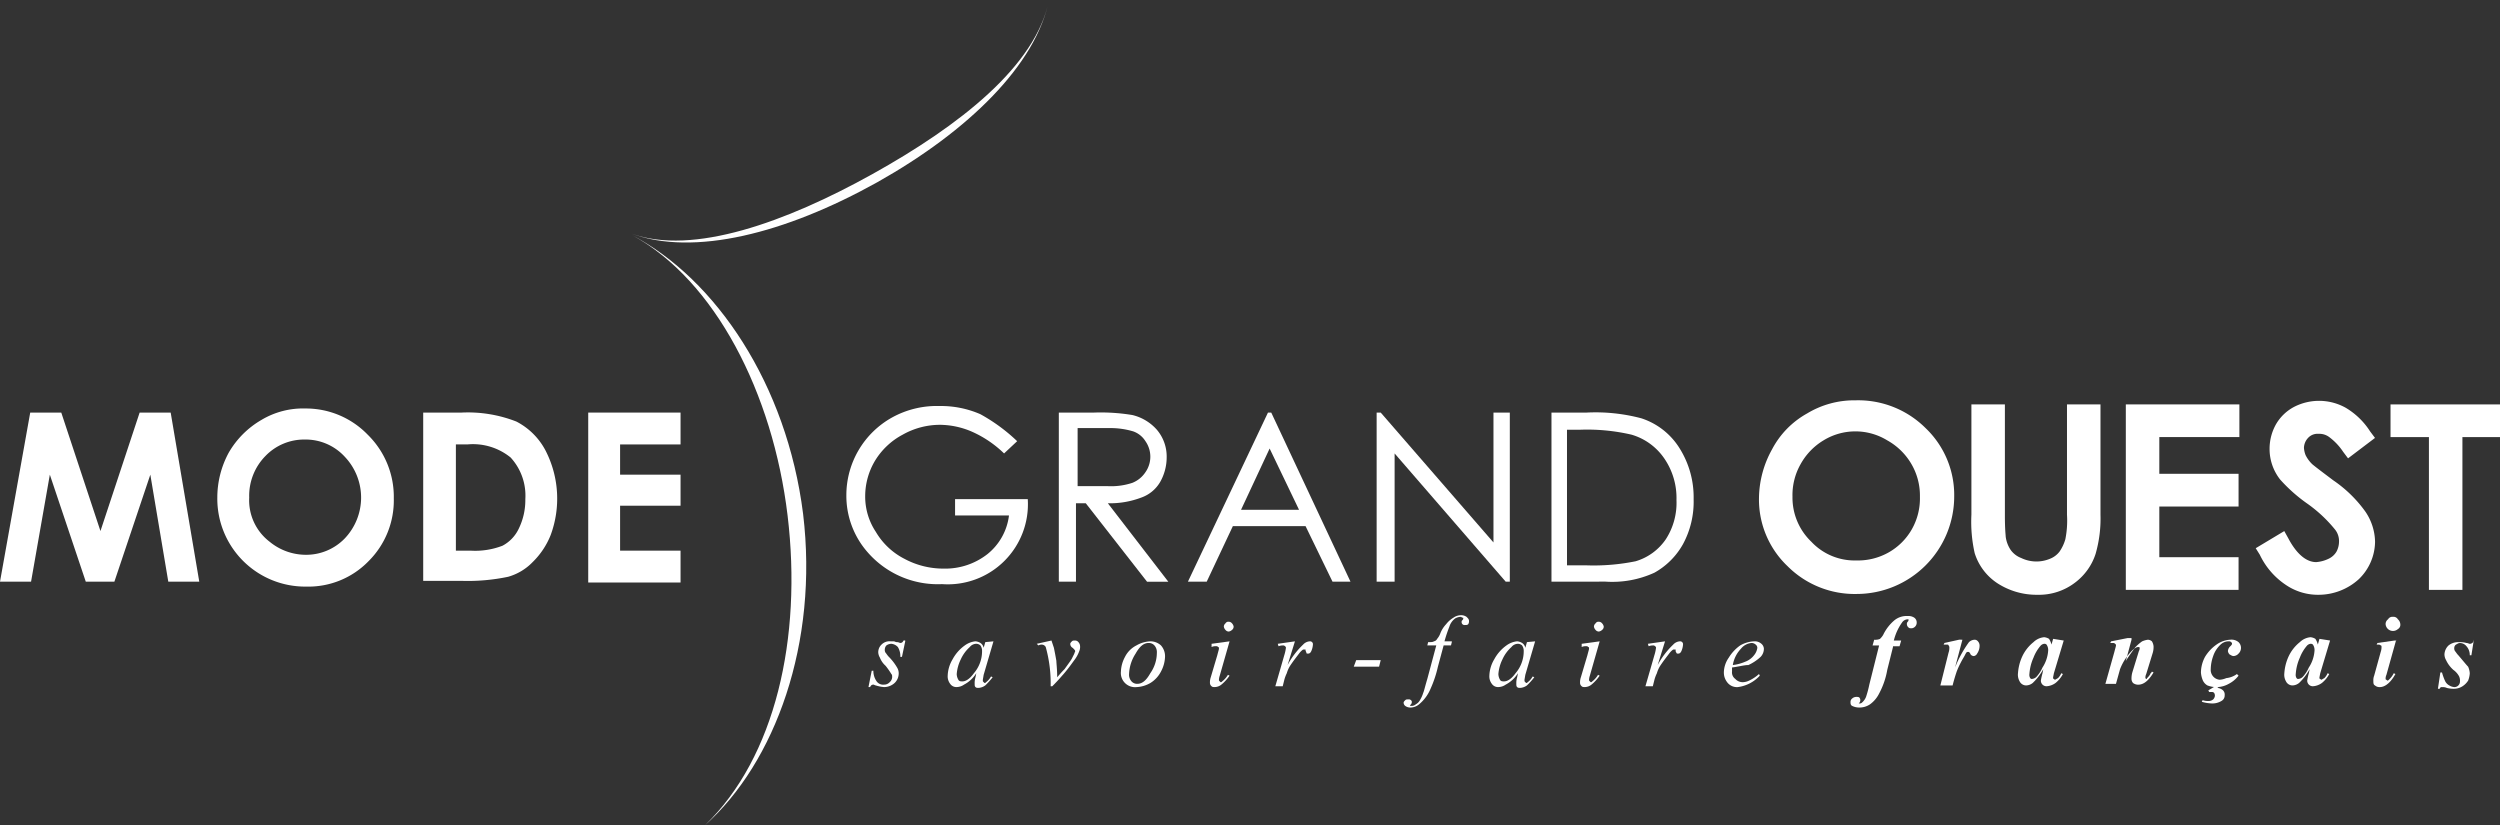 <svg xmlns="http://www.w3.org/2000/svg" width="223.309" height="73.707" viewBox="0 0 223.309 73.707">
  <rect x="0" y="0" width="223.309" height="73.707" fill="#333333" stroke="none"/>
  <g id="mgo-logo" transform="translate(-10.3 -12.2)">
    <g id="Groupe_93" data-name="Groupe 93" transform="translate(87.874 67.152)">
      <path id="Tracé_234" data-name="Tracé 234" d="M119.884,90.673l-.292,1.387h-.146a1.556,1.556,0,0,0-.219-.876.9.9,0,0,0-.584-.292.782.782,0,0,0-.438.146.557.557,0,0,0-.146.365.439.439,0,0,0,.073.292c.073.073.146.219.292.365a4.662,4.662,0,0,1,.73.949.981.981,0,0,1,.146.584,1.172,1.172,0,0,1-.365.8,1.387,1.387,0,0,1-.949.365,3.212,3.212,0,0,1-.73-.146c-.073,0-.146-.073-.219-.073-.146,0-.219.073-.292.219H116.6l.292-1.46h.146a1.625,1.625,0,0,0,.292.949.711.711,0,0,0,.657.292.663.663,0,0,0,.511-.219.631.631,0,0,0,.219-.438c0-.146,0-.219-.073-.292a7.17,7.17,0,0,0-.511-.73,1.9,1.9,0,0,1-.511-.73,1.037,1.037,0,0,1-.146-.438.937.937,0,0,1,.292-.73,1,1,0,0,1,.8-.292h.292c.073,0,.146.073.292.073s.219.073.292.073c.146,0,.219-.073.292-.219h.146Z" transform="translate(-116.6 -88.338)" fill="#fff"/>
      <path id="Tracé_235" data-name="Tracé 235" d="M130.387,90.7l-.876,2.992-.073.438V94.2c0,.073,0,.073.073.146l.073.073c.073,0,.073,0,.146-.073a1.583,1.583,0,0,0,.438-.511l.146.073a6.581,6.581,0,0,1-.657.73,1.165,1.165,0,0,1-.584.219c-.146,0-.219,0-.292-.073s-.073-.146-.073-.292a1.813,1.813,0,0,1,.073-.584l.073-.365a2.81,2.81,0,0,1-1.095,1.022,1.177,1.177,0,0,1-.657.219.664.664,0,0,1-.584-.292,1.089,1.089,0,0,1-.219-.73,3.024,3.024,0,0,1,.438-1.46,3.633,3.633,0,0,1,1.095-1.241,1.945,1.945,0,0,1,.949-.365,1.037,1.037,0,0,1,.438.146.67.67,0,0,1,.292.438l.146-.511Zm-1.533.219a.754.754,0,0,0-.584.292,3.279,3.279,0,0,0-.8,1.095,3.594,3.594,0,0,0-.365,1.314,1.055,1.055,0,0,0,.146.511c.073.146.219.146.365.146.292,0,.657-.219,1.022-.73a3.008,3.008,0,0,0,.73-1.97.851.851,0,0,0-.146-.511A.557.557,0,0,0,128.854,90.919Z" transform="translate(-119.221 -88.365)" fill="#fff"/>
      <path id="Tracé_236" data-name="Tracé 236" d="M137.2,90.892l1.314-.292.219.657c.073.365.146.73.219,1.168,0,.219.073.73.073,1.46.365-.438.584-.657.657-.73.365-.511.584-.8.657-.949l.219-.438c0-.073.073-.146.073-.219s-.073-.146-.219-.292a.4.4,0,0,1-.219-.365c0-.073.073-.146.146-.219s.146-.073.292-.073a.379.379,0,0,1,.292.146.557.557,0,0,1,.146.365.926.926,0,0,1-.073.438,2.973,2.973,0,0,1-.438.8c-.219.292-.511.73-1.022,1.314-.073.073-.365.438-.949,1.022h-.146a12.091,12.091,0,0,0-.438-3.5.4.4,0,0,0-.365-.219.552.552,0,0,0-.292.073Z" transform="translate(-122.167 -88.338)" fill="#fff"/>
      <path id="Tracé_237" data-name="Tracé 237" d="M151.441,92.087a2.974,2.974,0,0,1-.365,1.314,2.577,2.577,0,0,1-.949,1.022,2.69,2.69,0,0,1-1.241.365A1.267,1.267,0,0,1,147.5,93.4a2.974,2.974,0,0,1,.365-1.314,2.306,2.306,0,0,1,1.022-1.022,2.69,2.69,0,0,1,1.241-.365,1.387,1.387,0,0,1,.949.365A1.444,1.444,0,0,1,151.441,92.087Zm-.73-.365a.892.892,0,0,0-.219-.657.663.663,0,0,0-.511-.219c-.438,0-.8.292-1.168.949a3.578,3.578,0,0,0-.584,1.824.892.892,0,0,0,.219.657.663.663,0,0,0,.511.219c.438,0,.8-.292,1.168-.949A3.193,3.193,0,0,0,150.711,91.722Z" transform="translate(-124.95 -88.365)" fill="#fff"/>
      <path id="Tracé_238" data-name="Tracé 238" d="M160.151,90.051l-.876,3.065a1.277,1.277,0,0,0-.073.365c0,.073,0,.073.073.146l.073.073c.073,0,.073,0,.146-.073a2.082,2.082,0,0,0,.511-.584l.146.073a3.825,3.825,0,0,1-.73.8.97.97,0,0,1-.584.219c-.146,0-.219,0-.292-.073a.379.379,0,0,1-.146-.292,1.425,1.425,0,0,1,.073-.511l.584-1.97c.073-.292.146-.511.146-.584s0-.146-.073-.146c-.073-.073-.073-.073-.219-.073a.793.793,0,0,0-.365.073V90.27Zm-.073-1.751a.379.379,0,0,1,.292.146.553.553,0,0,1,.146.292.379.379,0,0,1-.146.292.553.553,0,0,1-.292.146.379.379,0,0,1-.292-.146.553.553,0,0,1-.146-.292.379.379,0,0,1,.146-.292A.291.291,0,0,1,160.078,88.3Z" transform="translate(-127.896 -87.716)" fill="#fff"/>
      <path id="Tracé_239" data-name="Tracé 239" d="M166.619,90.919l1.533-.219-.657,2.116a7.189,7.189,0,0,1,1.387-1.824.872.872,0,0,1,.584-.292.258.258,0,0,1,.292.292,1.718,1.718,0,0,1-.146.584c-.073.146-.146.219-.292.219-.073,0-.146,0-.146-.073s-.073-.146-.073-.219V91.43h-.219a1.644,1.644,0,0,0-.365.365c-.219.292-.511.657-.8,1.095a2.593,2.593,0,0,0-.292.657,3.224,3.224,0,0,0-.219.584l-.146.584H166.4l.8-2.773a3.7,3.7,0,0,0,.146-.657c0-.073,0-.073-.073-.146a.268.268,0,0,0-.219-.073.977.977,0,0,0-.365.073Z" transform="translate(-130.058 -88.365)" fill="#fff"/>
      <path id="Tracé_240" data-name="Tracé 240" d="M178.408,93l-.146.584H176l.219-.584Z" transform="translate(-132.652 -88.986)" fill="#fff"/>
      <path id="Tracé_241" data-name="Tracé 241" d="M186.406,89.908l-.073.292h-.657l-.511,1.9a10.181,10.181,0,0,1-.657,1.97,3.6,3.6,0,0,1-1.022,1.387,1.216,1.216,0,0,1-.8.292.783.783,0,0,1-.438-.146.379.379,0,0,1-.146-.292c0-.073.073-.146.146-.219s.146-.073.292-.073a.268.268,0,0,1,.219.073c.073.073.073.073.073.146a.268.268,0,0,1-.073.219l-.073.073V95.6h.146a.557.557,0,0,0,.365-.146.879.879,0,0,0,.365-.365,2.862,2.862,0,0,0,.292-.657c.073-.146.146-.511.365-1.241l.8-2.992h-.8l.073-.292c.219,0,.438,0,.511-.073a.391.391,0,0,0,.292-.219,1.566,1.566,0,0,0,.292-.511,2.536,2.536,0,0,1,.511-.8,2.364,2.364,0,0,1,.657-.584,1.177,1.177,0,0,1,.657-.219.851.851,0,0,1,.511.146c.146.146.219.219.219.365a.439.439,0,0,1-.073.292c-.073.073-.146.073-.292.073a.258.258,0,0,1-.292-.292c0-.073,0-.073.073-.146a.226.226,0,0,0,.073-.146c0-.073,0-.073-.073-.073s-.073-.073-.146-.073a1.055,1.055,0,0,0-.511.146,1.444,1.444,0,0,0-.511.73,12.392,12.392,0,0,0-.438,1.314h.657Z" transform="translate(-134.3 -87.5)" fill="#fff"/>
      <path id="Tracé_242" data-name="Tracé 242" d="M196.687,90.7l-.876,2.992-.073.438V94.2c0,.073,0,.073.073.146l.073.073c.073,0,.073,0,.146-.073a1.584,1.584,0,0,0,.438-.511l.146.073a6.583,6.583,0,0,1-.657.73,1.165,1.165,0,0,1-.584.219c-.146,0-.219,0-.292-.073s-.073-.146-.073-.292a1.814,1.814,0,0,1,.073-.584l.073-.365a2.81,2.81,0,0,1-1.095,1.022,1.177,1.177,0,0,1-.657.219.664.664,0,0,1-.584-.292,1.09,1.09,0,0,1-.219-.73,3.025,3.025,0,0,1,.438-1.46,3.633,3.633,0,0,1,1.095-1.241,1.945,1.945,0,0,1,.949-.365,1.037,1.037,0,0,1,.438.146.67.67,0,0,1,.292.438l.146-.511Zm-1.533.219a.754.754,0,0,0-.584.292,3.28,3.28,0,0,0-.8,1.095,3.6,3.6,0,0,0-.365,1.314,1.055,1.055,0,0,0,.146.511c.073.146.219.146.365.146.292,0,.657-.219,1.022-.73a3.008,3.008,0,0,0,.73-1.97.851.851,0,0,0-.146-.511A.557.557,0,0,0,195.154,90.919Z" transform="translate(-137.138 -88.365)" fill="#fff"/>
      <path id="Tracé_243" data-name="Tracé 243" d="M205.451,90.051l-.876,3.065a1.277,1.277,0,0,0-.073.365c0,.073,0,.073.073.146l.073.073c.073,0,.073,0,.146-.073a2.082,2.082,0,0,0,.511-.584l.146.073a3.825,3.825,0,0,1-.73.8.97.97,0,0,1-.584.219c-.146,0-.219,0-.292-.073a.379.379,0,0,1-.146-.292,1.425,1.425,0,0,1,.073-.511l.584-1.97c.073-.292.146-.511.146-.584s0-.146-.073-.146c-.073-.073-.073-.073-.219-.073a.793.793,0,0,0-.365.073V90.27Zm-.073-1.751a.379.379,0,0,1,.292.146.553.553,0,0,1,.146.292.379.379,0,0,1-.146.292.553.553,0,0,1-.292.146.379.379,0,0,1-.292-.146.553.553,0,0,1-.146-.292.379.379,0,0,1,.146-.292A.291.291,0,0,1,205.378,88.3Z" transform="translate(-140.137 -87.716)" fill="#fff"/>
      <path id="Tracé_244" data-name="Tracé 244" d="M211.919,90.919l1.533-.219-.657,2.116a7.189,7.189,0,0,1,1.387-1.824.872.872,0,0,1,.584-.292.258.258,0,0,1,.292.292,1.718,1.718,0,0,1-.146.584c-.073.146-.146.219-.292.219-.073,0-.146,0-.146-.073a.268.268,0,0,1-.073-.219V91.43h-.219a1.644,1.644,0,0,0-.365.365c-.219.292-.511.657-.8,1.095a2.592,2.592,0,0,0-.292.657,3.223,3.223,0,0,0-.219.584l-.146.584H211.7l.8-2.773a3.7,3.7,0,0,0,.146-.657c0-.073,0-.073-.073-.146a.268.268,0,0,0-.219-.073.976.976,0,0,0-.365.073Z" transform="translate(-142.299 -88.365)" fill="#fff"/>
      <path id="Tracé_245" data-name="Tracé 245" d="M222.03,93.035V93.4a.711.711,0,0,0,.292.657.891.891,0,0,0,.657.292,1.375,1.375,0,0,0,.584-.146,3.559,3.559,0,0,0,.876-.584l.073.146a3.216,3.216,0,0,1-1.97,1.022,1.084,1.084,0,0,1-.949-.438,1.4,1.4,0,0,1-.292-.876,2.354,2.354,0,0,1,.438-1.314,3.662,3.662,0,0,1,1.022-1.095A2.69,2.69,0,0,1,224,90.7a.892.892,0,0,1,.657.219.631.631,0,0,1,.219.438,1.046,1.046,0,0,1-.292.73,4.09,4.09,0,0,1-1.095.73C223.124,92.816,222.614,92.962,222.03,93.035Zm.073-.219a3.952,3.952,0,0,0,1.095-.292,1.767,1.767,0,0,0,.8-.584,1.311,1.311,0,0,0,.292-.657.379.379,0,0,0-.146-.292.557.557,0,0,0-.365-.146,1.37,1.37,0,0,0-.949.511A2.766,2.766,0,0,0,222.1,92.816Z" transform="translate(-144.893 -88.365)" fill="#fff"/>
      <path id="Tracé_246" data-name="Tracé 246" d="M240.595,90.373l-.511,2.043a6.971,6.971,0,0,1-.73,2.116,2.635,2.635,0,0,1-.8.949,1.675,1.675,0,0,1-1.022.292,1.375,1.375,0,0,1-.584-.146c-.146-.073-.146-.219-.146-.365a.379.379,0,0,1,.146-.292.558.558,0,0,1,.365-.146c.146,0,.219,0,.292.073a.365.365,0,0,1,0,.438l-.073.073h.073a.268.268,0,0,0,.219-.073,1.309,1.309,0,0,0,.365-.511,9.248,9.248,0,0,0,.292-1.095l.876-3.5h-.584l.146-.511a1.082,1.082,0,0,0,.511-.073,1.592,1.592,0,0,0,.292-.365,3.916,3.916,0,0,1,1.022-1.314,1.717,1.717,0,0,1,1.168-.365.943.943,0,0,1,.584.146.52.52,0,0,1,.219.438.506.506,0,0,1-.438.511c-.146,0-.219,0-.292-.073a.379.379,0,0,1-.146-.292.268.268,0,0,1,.073-.219.226.226,0,0,0,.073-.146v-.073h-.073a.632.632,0,0,0-.511.292,4.732,4.732,0,0,0-.73,1.605h.657l-.146.511h-.584Z" transform="translate(-149.082 -87.527)" fill="#fff"/>
      <path id="Tracé_247" data-name="Tracé 247" d="M249.77,90.5l-.657,2.481a10.241,10.241,0,0,1,1.241-2.262.788.788,0,0,1,.511-.219.379.379,0,0,1,.292.146.557.557,0,0,1,.146.365,1.233,1.233,0,0,1-.219.73.391.391,0,0,1-.292.219.379.379,0,0,1-.292-.146.562.562,0,0,0-.146-.219h-.146c-.073,0-.146.146-.219.292s-.219.365-.365.657a7.113,7.113,0,0,0-.365.8c-.073.219-.219.657-.365,1.241H247.8l.73-2.919a1.284,1.284,0,0,0,.073-.438.268.268,0,0,0-.073-.219c0-.073-.073-.073-.146-.073h-.292l.073-.146,1.314-.292Z" transform="translate(-152.054 -88.311)" fill="#fff"/>
      <path id="Tracé_248" data-name="Tracé 248" d="M261.387,90.492l-.876,2.919-.073.365v.073a.071.071,0,0,0,.073.073l.073.073c.073,0,.146-.073.292-.146a1.381,1.381,0,0,0,.292-.438l.146.073a2.575,2.575,0,0,1-.657.8,1.53,1.53,0,0,1-.8.292.5.5,0,0,1-.511-.511,5.949,5.949,0,0,1,.146-.657l.073-.365a4.871,4.871,0,0,1-.949,1.241.971.971,0,0,1-.584.219.65.65,0,0,1-.584-.365,1.2,1.2,0,0,1-.146-.73,4.256,4.256,0,0,1,.365-1.46,3.566,3.566,0,0,1,1.022-1.314,1.569,1.569,0,0,1,.949-.438,1.037,1.037,0,0,1,.438.146,1.743,1.743,0,0,1,.219.511l.146-.511ZM260,91.368a.85.85,0,0,0-.146-.511.268.268,0,0,0-.219-.073.553.553,0,0,0-.292.146,3.568,3.568,0,0,0-.657,1.095,4.256,4.256,0,0,0-.365,1.46.547.547,0,0,0,.073.365c.073.073.073.073.146.073a.631.631,0,0,0,.438-.219,3.015,3.015,0,0,0,.511-.8A3.125,3.125,0,0,0,260,91.368Z" transform="translate(-154.622 -88.23)" fill="#fff"/>
      <path id="Tracé_249" data-name="Tracé 249" d="M270.335,90.446l-.511,1.9c.365-.584.657-.949.8-1.168a3.692,3.692,0,0,1,.657-.584,1.856,1.856,0,0,1,.511-.146.557.557,0,0,1,.365.146,1.037,1.037,0,0,1,.146.438,1.813,1.813,0,0,1-.073.584l-.584,1.9a.727.727,0,0,0-.073.292v.073l.073.073a.071.071,0,0,0,.073-.073,1.592,1.592,0,0,0,.292-.365c0-.073.073-.073.146-.219l.146.073c-.438.73-.876,1.095-1.387,1.095a.782.782,0,0,1-.438-.146.557.557,0,0,1-.146-.365,2.053,2.053,0,0,1,.073-.584l.584-1.9a.552.552,0,0,0,.073-.292.071.071,0,0,0-.073-.073h-.073c-.146,0-.219.073-.438.219a4.858,4.858,0,0,0-1.168,1.751l-.365,1.314H268l.8-2.846c.073-.292.146-.511.146-.584s0-.073-.073-.146a.255.255,0,0,0-.146-.073h-.292l.073-.146,1.46-.292h.365Z" transform="translate(-157.513 -88.257)" fill="#fff"/>
      <path id="Tracé_250" data-name="Tracé 250" d="M282.911,93.565l.146.146a2.585,2.585,0,0,1-.876.73,2.223,2.223,0,0,1-1.9.146.981.981,0,0,1-.438-.511,2.131,2.131,0,0,1-.146-.657,3.018,3.018,0,0,1,.365-1.387,3.661,3.661,0,0,1,1.022-1.095,2.326,2.326,0,0,1,1.241-.438.969.969,0,0,1,.73.219.705.705,0,0,1,0,1.022.631.631,0,0,1-.438.219c-.146,0-.219-.073-.365-.146a.553.553,0,0,1-.146-.292.631.631,0,0,1,.219-.438c.073-.073.146-.146.146-.219s0-.073-.073-.146a.268.268,0,0,0-.219-.073,1.046,1.046,0,0,0-.73.292,2.474,2.474,0,0,0-.657,1.022,3.628,3.628,0,0,0-.219,1.168.879.879,0,0,0,.8.949,1.717,1.717,0,0,0,.584-.146A1.961,1.961,0,0,0,282.911,93.565Zm-1.824,1.022h.365l-.292.219a.834.834,0,0,1,.511.219.536.536,0,0,1,.146.438.551.551,0,0,1-.292.511,1.556,1.556,0,0,1-.876.219,3.663,3.663,0,0,1-.876-.146l.073-.146a1.425,1.425,0,0,0,.511.073.617.617,0,0,0,.438-.146.553.553,0,0,0,.146-.292.439.439,0,0,0-.073-.292.268.268,0,0,0-.219-.073h-.219l-.073-.146Z" transform="translate(-160.675 -88.311)" fill="#fff"/>
      <path id="Tracé_251" data-name="Tracé 251" d="M293.987,90.492l-.876,2.919-.073.365v.073a.071.071,0,0,0,.073.073l.073.073c.073,0,.146-.073.292-.146a1.38,1.38,0,0,0,.292-.438l.146.073a2.575,2.575,0,0,1-.657.8,1.53,1.53,0,0,1-.8.292.5.5,0,0,1-.511-.511,5.944,5.944,0,0,1,.146-.657l.073-.365a4.871,4.871,0,0,1-.949,1.241.97.97,0,0,1-.584.219.65.65,0,0,1-.584-.365,1.2,1.2,0,0,1-.146-.73,4.257,4.257,0,0,1,.365-1.46,3.567,3.567,0,0,1,1.022-1.314,1.569,1.569,0,0,1,.949-.438,1.037,1.037,0,0,1,.438.146,1.743,1.743,0,0,1,.219.511l.146-.511Zm-1.387.876a.85.85,0,0,0-.146-.511.268.268,0,0,0-.219-.073.553.553,0,0,0-.292.146,3.569,3.569,0,0,0-.657,1.095,4.256,4.256,0,0,0-.365,1.46.547.547,0,0,0,.073.365c.073.073.073.073.146.073a.631.631,0,0,0,.438-.219,3.013,3.013,0,0,0,.511-.8A3.125,3.125,0,0,0,292.6,91.368Z" transform="translate(-163.431 -88.23)" fill="#fff"/>
      <path id="Tracé_252" data-name="Tracé 252" d="M302.843,89.743l-.876,3.138a.793.793,0,0,0-.073.365.071.071,0,0,0,.073.073l.073.073c.073,0,.073,0,.146-.073a2.014,2.014,0,0,0,.438-.584l.146.073c-.438.8-.949,1.168-1.387,1.168a.617.617,0,0,1-.438-.146c-.146-.073-.146-.219-.146-.438a1.084,1.084,0,0,1,.073-.438l.584-2.116a1.285,1.285,0,0,0,.073-.438c0-.073,0-.146-.073-.146a.268.268,0,0,0-.219-.073h-.146l.073-.146,1.533-.219h.146Zm-.292-2.043a.441.441,0,0,1,.438.219.631.631,0,0,1,.219.438.441.441,0,0,1-.219.438.659.659,0,0,1-1.095-.438.52.52,0,0,1,.219-.438A.441.441,0,0,1,302.551,87.7Z" transform="translate(-166.377 -87.554)" fill="#fff"/>
      <path id="Tracé_253" data-name="Tracé 253" d="M311.911,90.5l-.219,1.387h-.146a1.167,1.167,0,0,0-.292-.8.754.754,0,0,0-.584-.292c-.146,0-.219.073-.365.146a.379.379,0,0,0-.146.292.439.439,0,0,0,.073.292c.073.073.146.219.292.365.438.511.73.876.876,1.022a1.717,1.717,0,0,1,.146.584,2.13,2.13,0,0,1-.146.657,1.7,1.7,0,0,1-.511.511,1.408,1.408,0,0,1-.73.219,2.514,2.514,0,0,1-.657-.073.793.793,0,0,0-.365-.073h-.146c-.073,0-.073.073-.146.146H308.7l.219-1.46h.146a4.818,4.818,0,0,0,.292.8.88.88,0,0,0,.365.365,1.037,1.037,0,0,0,.438.146.5.5,0,0,0,.511-.511.926.926,0,0,0-.073-.438,1.678,1.678,0,0,0-.511-.584,2.657,2.657,0,0,1-.657-.876,1.054,1.054,0,0,1-.146-.511,1.172,1.172,0,0,1,.365-.8,1.346,1.346,0,0,1,.949-.292,2.021,2.021,0,0,1,.657.073c.146,0,.219.073.292.073a.379.379,0,0,0,.292-.146h.073Z" transform="translate(-168.511 -88.311)" fill="#fff"/>
    </g>
    <g id="Groupe_94" data-name="Groupe 94" transform="translate(10.3 48.688)">
      <path id="Tracé_254" data-name="Tracé 254" d="M13,62.7h2.773l3.5,10.582,3.5-10.582h2.773l2.554,15.106H25.333l-1.605-9.56-3.211,9.56H17.963l-3.211-9.56-1.678,9.56H10.3Z" transform="translate(-10.3 -62.335)" fill="#fff"/>
      <path id="Tracé_255" data-name="Tracé 255" d="M44.782,62.2a7.672,7.672,0,0,1,5.546,2.335,7.762,7.762,0,0,1,2.335,5.692A7.65,7.65,0,0,1,50.4,75.847a7.486,7.486,0,0,1-5.546,2.262A7.85,7.85,0,0,1,36.9,70.154a8.41,8.41,0,0,1,1.022-4.014,8,8,0,0,1,2.919-2.919A7.229,7.229,0,0,1,44.782,62.2Zm-.073,2.773a4.793,4.793,0,0,0-3.5,1.46,5.059,5.059,0,0,0-1.46,3.722A4.655,4.655,0,0,0,41.571,74.1a5.1,5.1,0,0,0,3.211,1.168,4.793,4.793,0,0,0,3.5-1.46,5.291,5.291,0,0,0,0-7.3A4.747,4.747,0,0,0,44.709,64.973Z" transform="translate(-17.488 -62.2)" fill="#fff"/>
      <path id="Tracé_256" data-name="Tracé 256" d="M62.1,62.7h3.43a11.87,11.87,0,0,1,4.889.8,6.084,6.084,0,0,1,2.627,2.627,9.383,9.383,0,0,1,.438,7.517,6.971,6.971,0,0,1-1.605,2.408,4.9,4.9,0,0,1-2.189,1.314,17.454,17.454,0,0,1-4.16.365H62.1Zm2.919,2.773v9.56h1.314a6.784,6.784,0,0,0,2.846-.438,3.318,3.318,0,0,0,1.46-1.533,5.815,5.815,0,0,0,.584-2.627,5.034,5.034,0,0,0-1.314-3.722,5.338,5.338,0,0,0-3.868-1.168H65.019Z" transform="translate(-24.298 -62.335)" fill="#fff"/>
      <path id="Tracé_257" data-name="Tracé 257" d="M82.3,62.7h8.246v2.846h-5.4v2.7h5.4v2.773h-5.4v4.014h5.4v2.846H82.3Z" transform="translate(-29.757 -62.335)" fill="#fff"/>
    </g>
    <path id="Tracé_258" data-name="Tracé 258" d="M129.152,65.038l-1.168,1.095a9.88,9.88,0,0,0-2.773-1.9,7.322,7.322,0,0,0-2.919-.657,6.78,6.78,0,0,0-3.357.876,6.4,6.4,0,0,0-2.481,2.335,6.186,6.186,0,0,0-.876,3.138,5.692,5.692,0,0,0,.949,3.211,6.264,6.264,0,0,0,2.554,2.408,7.334,7.334,0,0,0,3.5.876,6.112,6.112,0,0,0,3.941-1.314,5.243,5.243,0,0,0,1.9-3.43h-4.816v-1.46H130.1a7.157,7.157,0,0,1-7.663,7.59,8.3,8.3,0,0,1-6.641-2.846,7.633,7.633,0,0,1-1.9-5.108,7.939,7.939,0,0,1,4.087-6.933,8.267,8.267,0,0,1,4.233-1.022,8.815,8.815,0,0,1,3.649.73A15.687,15.687,0,0,1,129.152,65.038Z" transform="translate(-27.996 -13.43)" fill="#fff"/>
    <path id="Tracé_259" data-name="Tracé 259" d="M140.046,62.7h2.992a17.3,17.3,0,0,1,3.43.219,4.232,4.232,0,0,1,2.189,1.314,3.683,3.683,0,0,1,.876,2.481,4.458,4.458,0,0,1-.584,2.189,3.171,3.171,0,0,1-1.678,1.387,7.9,7.9,0,0,1-2.992.511l5.4,7.006h-1.9L142.308,70.8h-.876v7.006H139.9V62.7Zm1.533,1.46v5.108h2.627a6.043,6.043,0,0,0,2.262-.292,2.507,2.507,0,0,0,1.168-.949,2.414,2.414,0,0,0,0-2.773,2.11,2.11,0,0,0-1.095-.876,7.11,7.11,0,0,0-2.189-.292h-2.773Z" transform="translate(-35.022 -13.647)" fill="#fff"/>
    <path id="Tracé_260" data-name="Tracé 260" d="M163.144,62.7l7.079,15.106h-1.605l-2.408-4.962h-6.495l-2.335,4.962H155.7L162.852,62.7ZM163,65.911l-2.554,5.473h5.181Z" transform="translate(-39.292 -13.647)" fill="#fff"/>
    <path id="Tracé_261" data-name="Tracé 261" d="M178.8,77.806V62.7h.365l10.071,11.6V62.7h1.46V77.806h-.365l-9.925-11.457V77.806Z" transform="translate(-45.534 -13.647)" fill="#fff"/>
    <path id="Tracé_262" data-name="Tracé 262" d="M200.2,77.806V62.7h3.138a15.933,15.933,0,0,1,4.889.511,6.319,6.319,0,0,1,3.43,2.7,8.224,8.224,0,0,1,1.241,4.525,7.966,7.966,0,0,1-.949,4.014A6.6,6.6,0,0,1,209.4,77a9.017,9.017,0,0,1-4.379.8Zm1.387-1.46h1.751a18.776,18.776,0,0,0,4.379-.365,4.964,4.964,0,0,0,2.7-1.97,5.991,5.991,0,0,0,.949-3.5,6.235,6.235,0,0,0-1.095-3.722,5.367,5.367,0,0,0-2.919-2.116,17.457,17.457,0,0,0-4.671-.438h-1.095Z" transform="translate(-51.317 -13.647)" fill="#fff"/>
    <g id="Groupe_95" data-name="Groupe 95" transform="translate(167.419 47.959)">
      <path id="Tracé_263" data-name="Tracé 263" d="M234.211,61.2a8.129,8.129,0,0,0-4.306,1.168,7.829,7.829,0,0,0-3.138,3.211,9.131,9.131,0,0,0-1.168,4.379,8.214,8.214,0,0,0,2.554,6.057,8.475,8.475,0,0,0,6.2,2.481,8.721,8.721,0,0,0,8.684-8.684,8.259,8.259,0,0,0-2.554-6.13A8.526,8.526,0,0,0,234.211,61.2Zm5.765,8.611a5.6,5.6,0,0,1-.73,2.919,5.491,5.491,0,0,1-2.043,2.043,5.6,5.6,0,0,1-2.919.73,5.3,5.3,0,0,1-4.014-1.678,5.453,5.453,0,0,1-1.678-4.014,5.6,5.6,0,0,1,.73-2.919,5.688,5.688,0,0,1,2.043-2.116,5.447,5.447,0,0,1,5.692,0,5.688,5.688,0,0,1,2.116,2.043A5.6,5.6,0,0,1,239.976,69.811Z" transform="translate(-225.6 -61.2)" fill="#fff"/>
      <path id="Tracé_264" data-name="Tracé 264" d="M260.138,71.552a8.538,8.538,0,0,1-.146,2.189,3.814,3.814,0,0,1-.511,1.095,1.992,1.992,0,0,1-.876.657,3.126,3.126,0,0,1-2.554-.073,2.042,2.042,0,0,1-.949-.73,2.787,2.787,0,0,1-.438-1.168c0-.146-.073-.584-.073-1.9V61.7H251.6v9.852a12.75,12.75,0,0,0,.292,3.43,5,5,0,0,0,2.043,2.7,6.43,6.43,0,0,0,3.576,1.022,5.3,5.3,0,0,0,3.357-1.095,5.212,5.212,0,0,0,1.824-2.554,11.39,11.39,0,0,0,.438-3.5V61.7h-2.992v9.852Z" transform="translate(-232.626 -61.335)" fill="#fff"/>
      <path id="Tracé_265" data-name="Tracé 265" d="M270.5,78.266h10.071V75.347h-7.079V70.822h7.079V67.9h-7.079V64.619h7.152V61.7H270.5Z" transform="translate(-237.733 -61.335)" fill="#fff"/>
      <path id="Tracé_266" data-name="Tracé 266" d="M292.019,64.209a1.467,1.467,0,0,1,.949.292,5.29,5.29,0,0,1,1.241,1.314l.438.584,2.408-1.824-.438-.584a6.553,6.553,0,0,0-2.189-2.116,4.886,4.886,0,0,0-4.6-.073,4.056,4.056,0,0,0-1.606,1.533,4.458,4.458,0,0,0-.584,2.189,4.406,4.406,0,0,0,.949,2.773,14.126,14.126,0,0,0,2.481,2.189,12.391,12.391,0,0,1,2.408,2.262,1.649,1.649,0,0,1,.365,1.095,1.943,1.943,0,0,1-.219.876,1.6,1.6,0,0,1-.73.657,3.058,3.058,0,0,1-1.095.292c-.876,0-1.751-.73-2.481-2.116l-.365-.657L286.4,74.426l.365.584a6.68,6.68,0,0,0,2.335,2.7,5.093,5.093,0,0,0,2.919.876A5.348,5.348,0,0,0,295.6,77.2a4.711,4.711,0,0,0,1.46-3.357,4.93,4.93,0,0,0-.876-2.7,11.423,11.423,0,0,0-2.846-2.773c-1.46-1.095-1.824-1.387-1.9-1.46a2.87,2.87,0,0,1-.584-.8,2.13,2.13,0,0,1-.146-.657,1.347,1.347,0,0,1,.365-.876A1.152,1.152,0,0,1,292.019,64.209Z" transform="translate(-242.03 -61.217)" fill="#fff"/>
      <path id="Tracé_267" data-name="Tracé 267" d="M302.9,61.7v2.919h3.43V78.266h2.992V64.619h3.357V61.7Z" transform="translate(-246.489 -61.335)" fill="#fff"/>
    </g>
    <path id="Tracé_268" data-name="Tracé 268" d="M87.7,41c7.371,4.014,12.552,14.085,13.866,25.031s-1.095,21.6-7.371,27.658c6.276-5.619,10.144-16.274,8.757-27.8C101.493,54.282,95.144,44.941,87.7,41Z" transform="translate(-20.916 -7.783)" fill="#fff"/>
    <path id="Tracé_269" data-name="Tracé 269" d="M124.891,12.2c-1.168,5.911-8.027,11.238-15.763,15.544s-16.055,7.3-21.528,5.327c5.546,2.043,13.72,0,21.966-4.6C117.739,23.876,123.724,17.965,124.891,12.2Z" transform="translate(-20.889)" fill="#fff"/>
  </g>
</svg>
